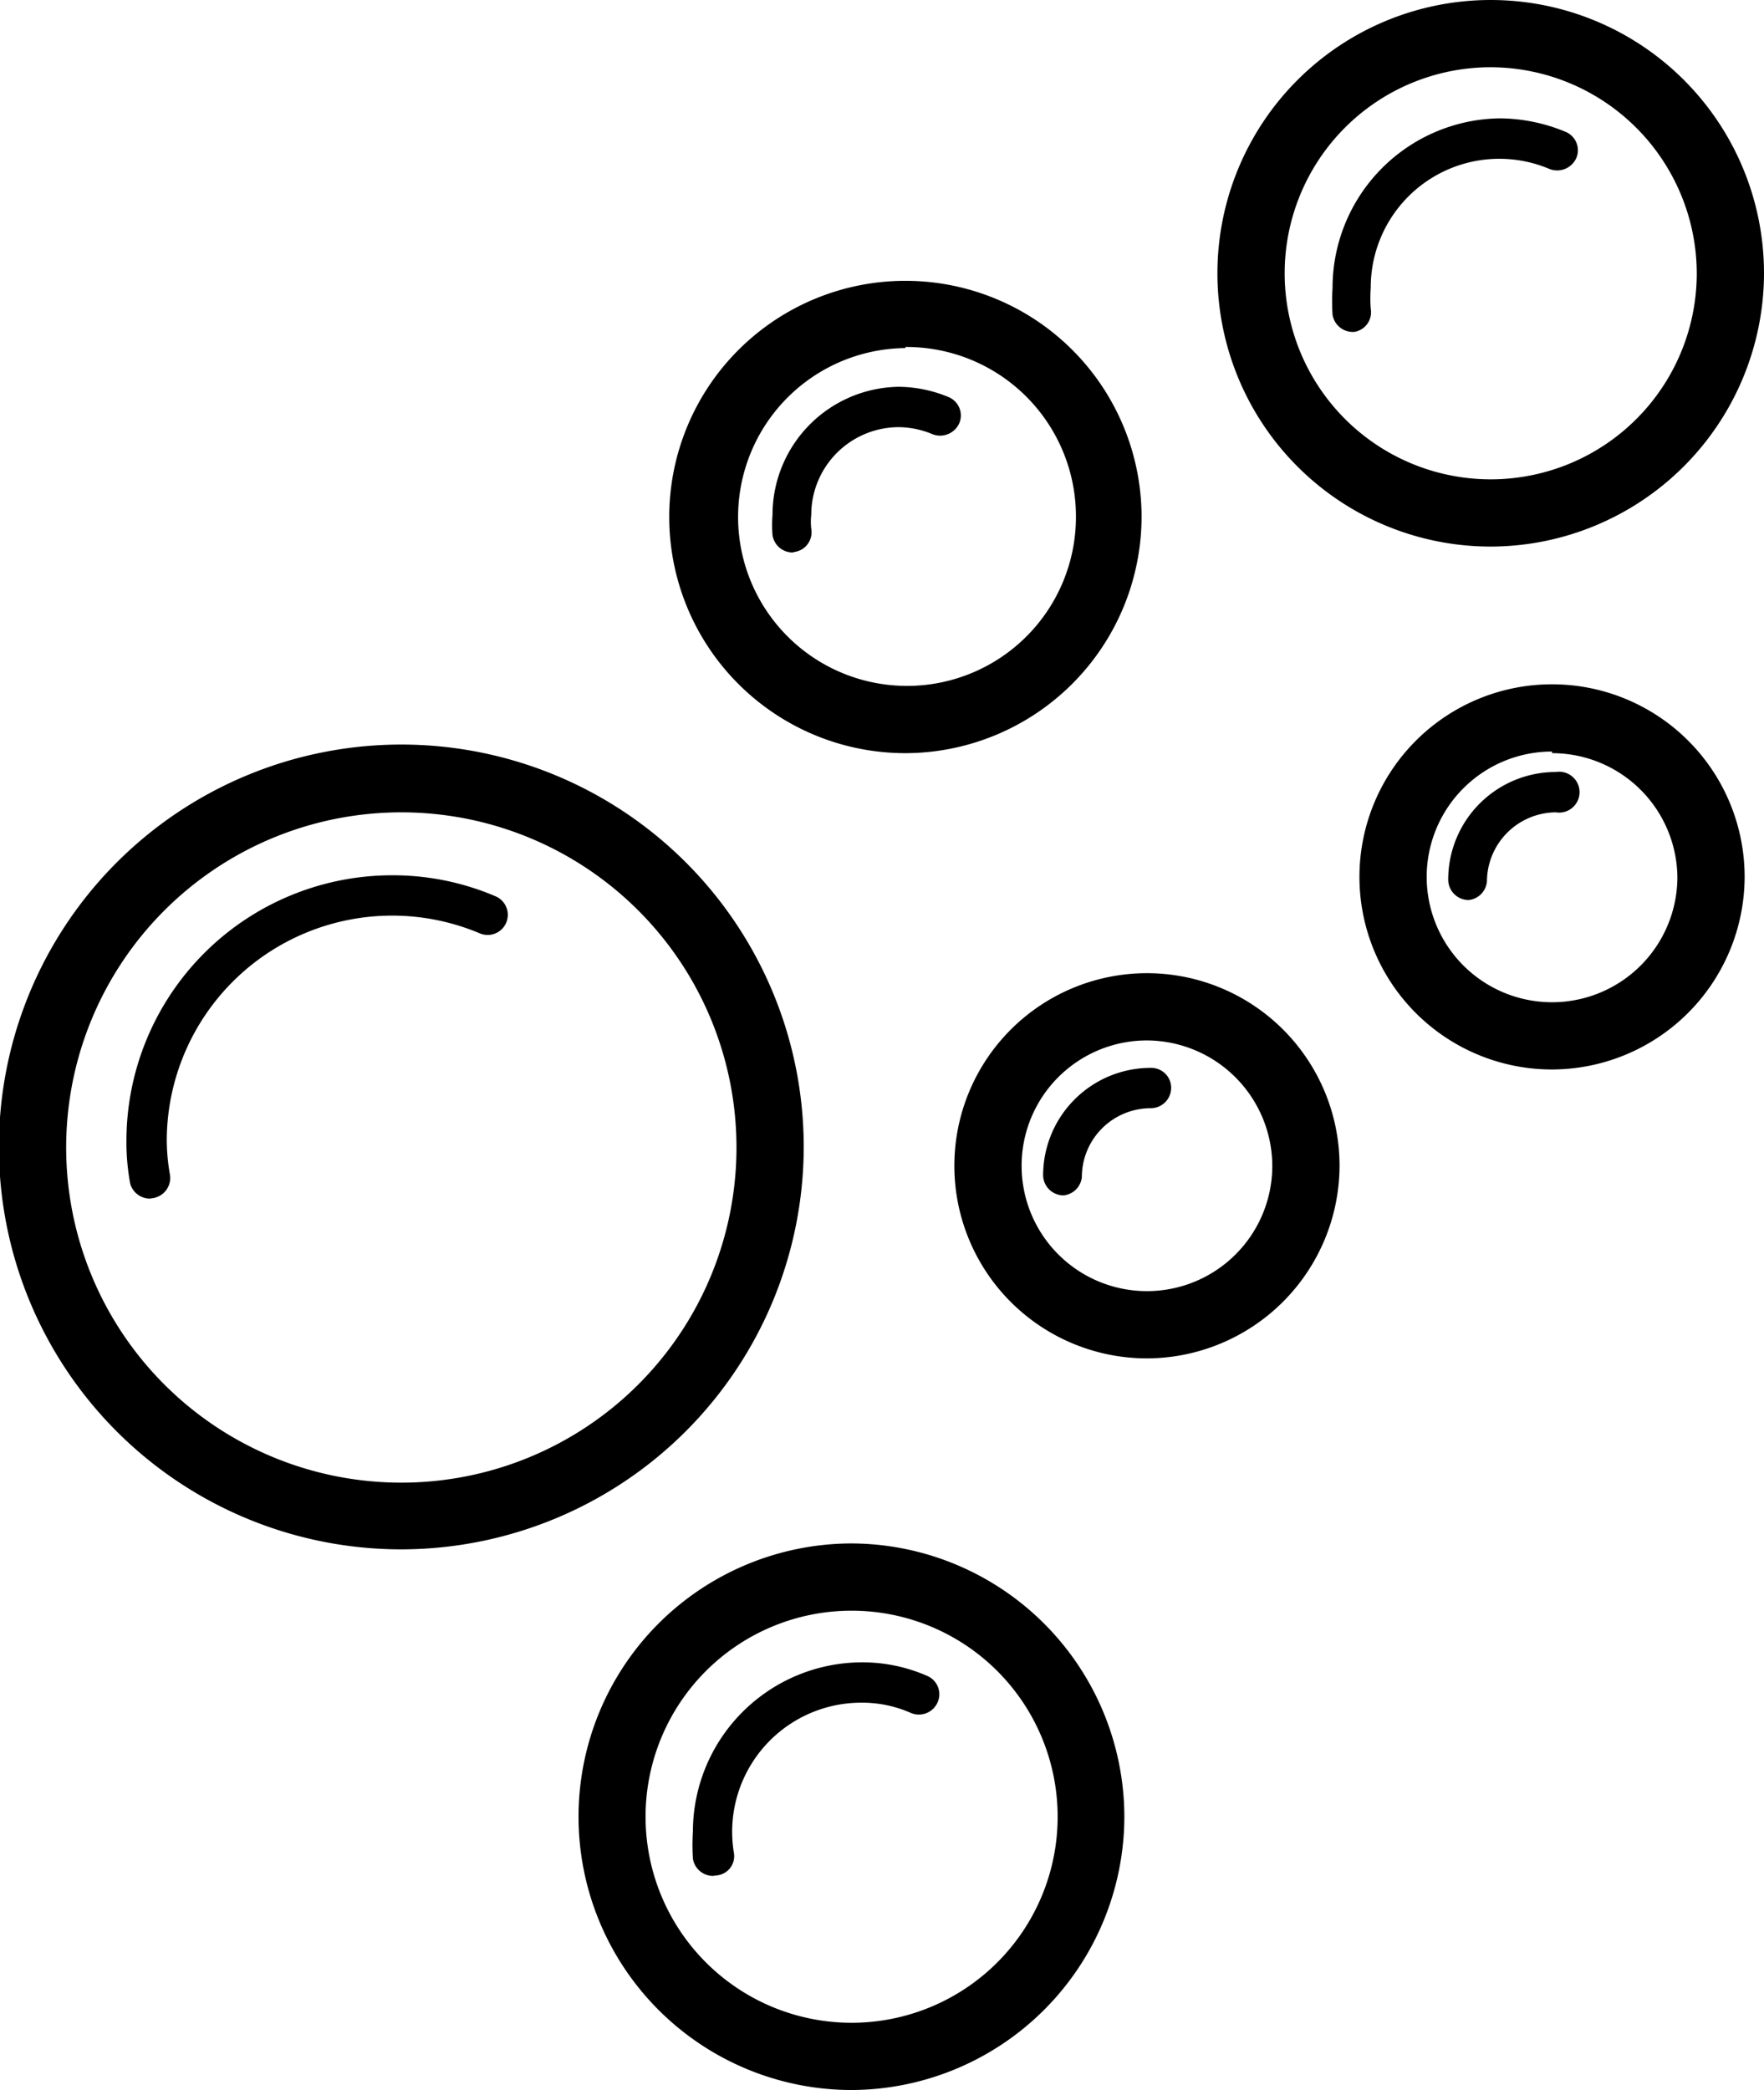 <svg xmlns="http://www.w3.org/2000/svg" viewBox="0 0 32.79 38.85"><g id="Layer_2" data-name="Layer 2"><g id="Layer_1-2" data-name="Layer 1"><g id="subb-co2"><path d="M27.71,10.16a5.08,5.08,0,1,1,5.08-5.08A5.09,5.09,0,0,1,27.71,10.16Zm0-8.91a3.83,3.83,0,1,0,3.83,3.83A3.84,3.84,0,0,0,27.71,1.25Z"/><path d="M25.14,6.17a.38.38,0,0,1-.37-.32,4,4,0,0,1,0-.5A3.15,3.15,0,0,1,27.87,2.2a3.22,3.22,0,0,1,1.23.25.37.37,0,0,1,.2.49.39.39,0,0,1-.5.2,2.39,2.39,0,0,0-3.32,2.21,2.56,2.56,0,0,0,0,.39.37.37,0,0,1-.31.43Z"/><path d="M16.83,14a4.39,4.39,0,1,1,4.39-4.39A4.4,4.4,0,0,1,16.83,14Zm0-7.53A3.14,3.14,0,1,0,20,9.59,3.15,3.15,0,0,0,16.83,6.45Z"/><path d="M14.73,10.27a.38.38,0,0,1-.37-.32,2.34,2.34,0,0,1,0-.38A2.38,2.38,0,0,1,16.7,7.19a2.45,2.45,0,0,1,.93.19.37.37,0,0,1,.2.49.39.39,0,0,1-.5.2,1.65,1.65,0,0,0-.63-.13,1.63,1.63,0,0,0-1.62,1.63,1.14,1.14,0,0,0,0,.26.37.37,0,0,1-.31.43Z"/><path d="M28.85,19.88a3.58,3.58,0,1,1,3.58-3.58A3.59,3.59,0,0,1,28.85,19.88Zm0-5.91a2.33,2.33,0,1,0,2.33,2.33A2.33,2.33,0,0,0,28.85,14Z"/><path d="M27.3,16.73a.38.38,0,0,1-.38-.38,2,2,0,0,1,2-2,.38.38,0,1,1,0,.75,1.29,1.29,0,0,0-1.28,1.28A.38.38,0,0,1,27.3,16.73Z"/><path d="M19.77,22.22a.38.38,0,0,1-.38-.37,2,2,0,0,1,2-2,.37.37,0,0,1,.38.37.38.38,0,0,1-.38.38,1.28,1.28,0,0,0-1.28,1.28A.38.38,0,0,1,19.77,22.22Z"/><path d="M15.83,38.85a5.08,5.08,0,0,1-3.6-8.66,5.09,5.09,0,0,1,3.59-1.5h0a5.09,5.09,0,0,1,5.08,5.08h0a5.09,5.09,0,0,1-5.08,5.08Zm0-8.91h0a3.83,3.83,0,0,0,0,7.66h0a3.83,3.83,0,0,0,0-7.66Z"/><path d="M13.25,34.87a.38.38,0,0,1-.37-.32,4.06,4.06,0,0,1,0-.51A3.15,3.15,0,0,1,16,30.9a3,3,0,0,1,1.23.25.37.37,0,0,1,.2.49.38.38,0,0,1-.5.2,2.24,2.24,0,0,0-.93-.19,2.4,2.4,0,0,0-2.36,2.78.36.36,0,0,1-.31.43Z"/><path d="M21.32,25.25a3.58,3.58,0,1,1,3.58-3.58A3.59,3.59,0,0,1,21.32,25.25Zm0-5.91a2.33,2.33,0,1,0,2.33,2.33A2.34,2.34,0,0,0,21.32,19.34Z"/><path d="M7.47,28.8a7.48,7.48,0,1,1,7.47-7.48A7.49,7.49,0,0,1,7.47,28.8Zm0-13.7a6.23,6.23,0,1,0,6.22,6.22A6.23,6.23,0,0,0,7.47,15.1Z"/><path d="M2.79,22.28A.38.38,0,0,1,2.42,22a4.22,4.22,0,0,1-.07-.79,4.94,4.94,0,0,1,4.94-4.94,4.85,4.85,0,0,1,1.92.39.37.37,0,1,1-.29.69A4.19,4.19,0,0,0,3.1,21.17a3.71,3.71,0,0,0,.06.67.38.38,0,0,1-.31.43Z"/></g></g></g></svg>